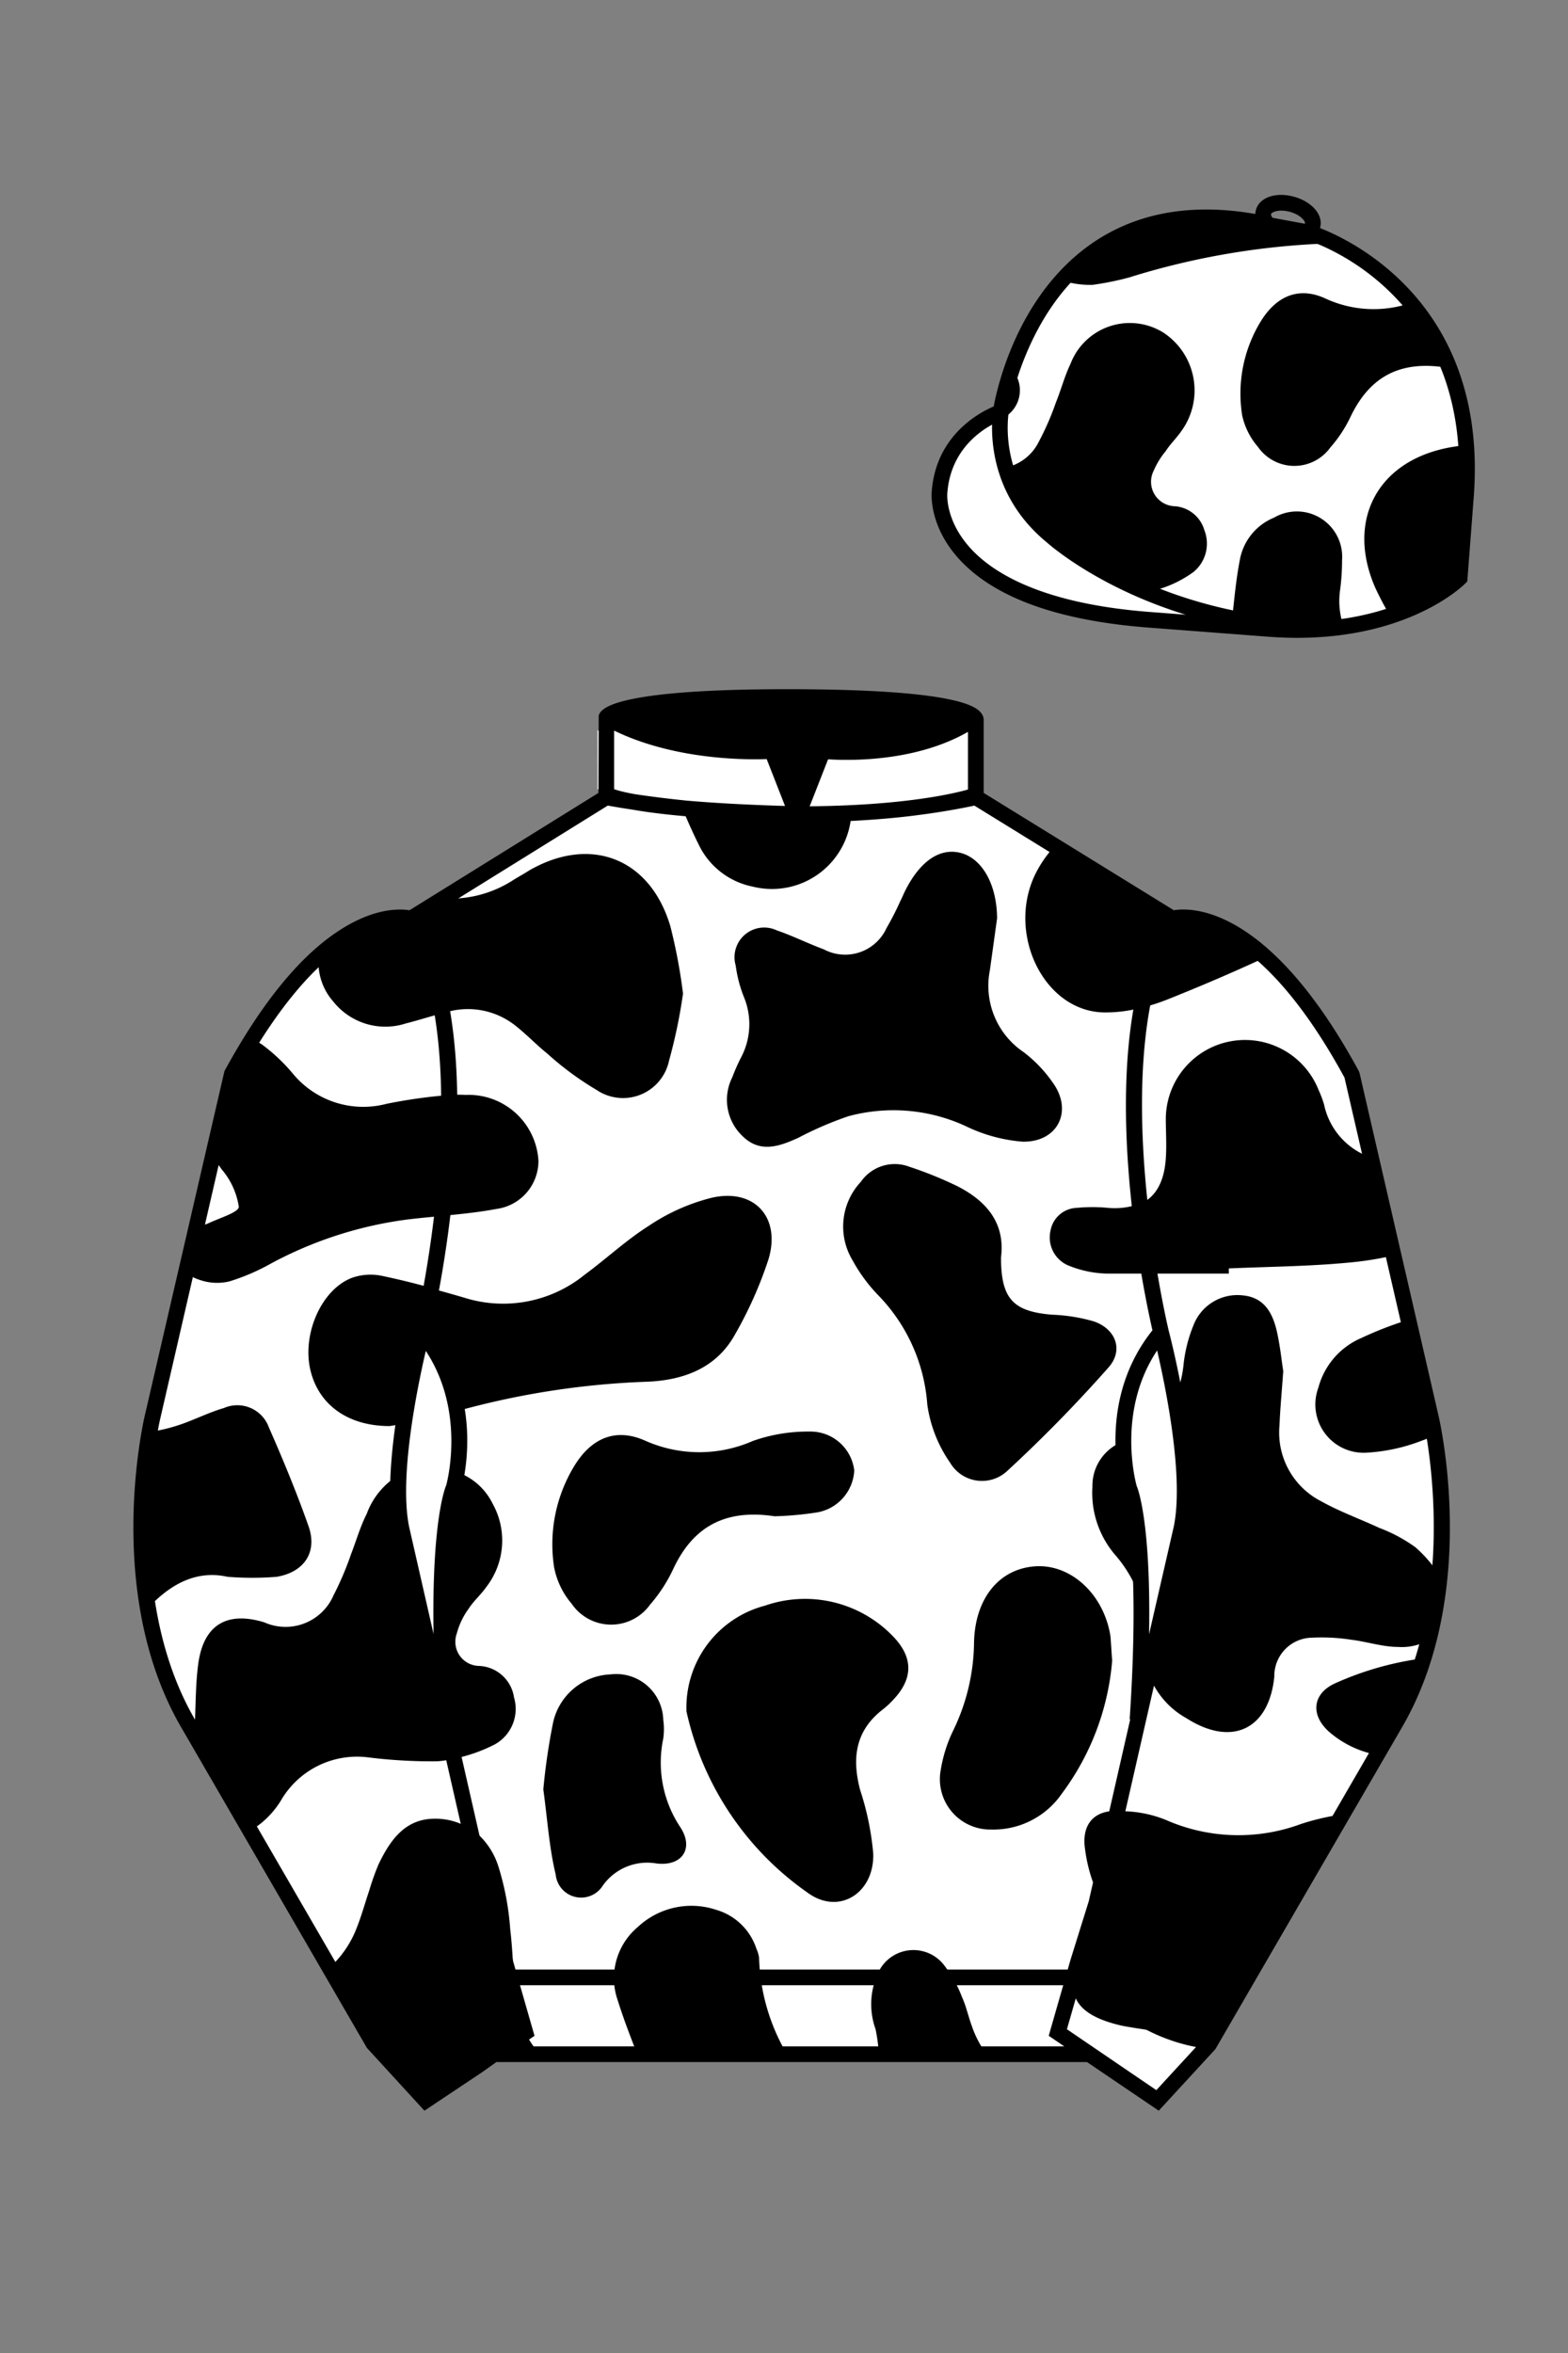 
<svg xmlns="http://www.w3.org/2000/svg" viewBox="0 0 100 150">

	<rect x="0" y="0" width="100" height="150" fill="#808080" stroke="none"/>

	<path d="M74.752 58.99s5.164-1.613 11.451 9.961l5.025 21.795s2.623 11.087-2.232 19.497l-11.869 20.482-3.318 3.605-4.346-2.944H31.484l-1.03.731-3.317 2.213-1.658-1.802-1.659-1.803-5.936-10.241-5.936-10.241c-2.427-4.205-2.985-9.08-2.936-12.902.049-3.823.705-6.595.705-6.595l2.512-10.897 2.512-10.898c3.144-5.787 6.007-8.277 8.084-9.321 2.077-1.043 3.368-.64 3.368-.64l6.228-3.865 6.229-3.865v-5.08s.087-.328 1.571-.655c1.483-.328 4.364-.655 9.95-.655 6.222 0 9.232.368 10.689.737 1.455.369 1.357.737 1.357.737v4.916l12.535 7.73z" fill="#FFFFFF"></path>

<g id="PATTERNS"><g id="Cow_Spots" data-name="Cow Spots"><path d="M74.78,58.35a17.89,17.89,0,0,0-2,5.89,8.77,8.77,0,0,1-2.42.3c-3.83-.11-6.19-5.09-4.31-8.86a7.58,7.58,0,0,1,1.25-1.78Z" fill="#000000"></path><path d="M54.3,51.76A5.07,5.07,0,0,1,48,56.52a4.88,4.88,0,0,1-3.45-2.7c-.38-.76-.72-1.54-1.05-2.32A68.47,68.47,0,0,0,54.3,51.76Z" fill="#000000"></path><path d="M68.46,126.05a5.48,5.48,0,0,1,.3-1Z" fill="#000000"></path><path d="M71.2,115.43,69.94,121a4.6,4.6,0,0,0-.27-1.11,10.1,10.1,0,0,1-.47-2c-.22-1.45.44-2.41,1.89-2.45Z" fill="#000000"></path><path d="M73.05,103.26a8.25,8.25,0,0,0-1.88-4.08,6.07,6.07,0,0,1-1.5-4.41,3,3,0,0,1,1.92-2.86,8,8,0,0,0,.13,1.27A50.69,50.69,0,0,1,73.05,103.26Z" fill="#000000"></path><path d="M33,128l-2-7.1L30,116.54A4.69,4.69,0,0,1,31.79,119a17.44,17.44,0,0,1,.75,4c.19,1.58.19,3.18.39,4.76A2.93,2.93,0,0,0,33,128Z" fill="#000000"></path><path d="M34.41,130.92H31.54l1.87-1.42-.12-.42A5.72,5.72,0,0,0,34.41,130.92Z" fill="#000000"></path><path d="M31.58,111.19a10.06,10.06,0,0,1-2.7.94L28.13,109s-.54-11.49.73-13.65a3.94,3.94,0,0,0,.47-1.44,4,4,0,0,1,2.09,1.95,4.83,4.83,0,0,1-.4,5.3c-.34.49-.81.89-1.13,1.39a4.75,4.75,0,0,0-.76,1.59,1.54,1.54,0,0,0,1.41,2.06,2.35,2.35,0,0,1,2.24,2A2.59,2.59,0,0,1,31.58,111.19Z" fill="#000000"></path><path d="M65.22,72.78a10.1,10.1,0,0,1-3.65-1,11,11,0,0,0-7.47-.62,22.25,22.25,0,0,0-3.18,1.37c-1.21.55-2.44,1-3.56-.1a3.19,3.19,0,0,1-.66-3.75,13,13,0,0,1,.53-1.21,4.53,4.53,0,0,0,.21-3.92,8.34,8.34,0,0,1-.52-2,1.89,1.89,0,0,1,2.62-2.24c1,.34,2,.84,3,1.21a2.9,2.9,0,0,0,4-1.36,18.13,18.13,0,0,0,.87-1.7c.13-.25.23-.51.36-.76.95-1.84,2.19-2.66,3.49-2.33s2.31,1.89,2.33,4.17l-.46,3.31a5.1,5.1,0,0,0,2.15,5.22A8.55,8.55,0,0,1,67.13,69C68.45,70.8,67.48,72.82,65.22,72.78Z" fill="#000000"></path><path d="M49,80.31a25.74,25.74,0,0,1-2.13,4.77c-1.18,2.12-3.23,2.89-5.53,3a52,52,0,0,0-12.17,1.87c-.15-.87-.31-1.46-.31-1.46a21.78,21.78,0,0,0-1.92-3.54s.24-1.08.54-2.82c.72.19,1.43.39,2.14.6a8.25,8.25,0,0,0,7.67-1.47c1.36-1,2.64-2.2,4.08-3.11a12.7,12.7,0,0,1,4-1.79C48.12,75.72,49.83,77.62,49,80.31Z" fill="#000000"></path><path d="M43.56,63.34a33.53,33.53,0,0,1-.89,4.27,3,3,0,0,1-4.61,1.88,19.34,19.34,0,0,1-3.15-2.32c-.71-.57-1.35-1.25-2.07-1.81a4.87,4.87,0,0,0-4.42-.82l-.29.08a14,14,0,0,0-2.21-5.93l2.3-1.42a7.36,7.36,0,0,0,4.53-1.18c.34-.21.69-.4,1-.6,3.9-2.25,7.71-.79,9,3.55A34.76,34.76,0,0,1,43.56,63.34Z" fill="#000000"></path><path d="M73.22,81.19q-1.31,0-2.61,0a6.87,6.87,0,0,1-2.53-.54A1.94,1.94,0,0,1,67,78.44,1.76,1.76,0,0,1,68.67,77a10.48,10.48,0,0,1,2,0,4.59,4.59,0,0,0,1.86-.21C72.71,78.17,72.93,79.64,73.22,81.19Z" fill="#000000"></path><path d="M34.34,74a3.09,3.09,0,0,1-2.69,3.07c-1.16.22-2.34.33-3.53.45a61,61,0,0,0,.43-7.72,11,11,0,0,1,1.15,0A4.46,4.46,0,0,1,34.34,74Z" fill="#000000"></path><path d="M56.85,108.48a4.79,4.79,0,0,1-.53.48c-1.76,1.35-2,3.09-1.47,5.13a18,18,0,0,1,.84,4.06c.09,2.52-2.19,4-4.22,2.48a19.11,19.11,0,0,1-7.69-11.53,6.71,6.71,0,0,1,5-6.74,7.79,7.79,0,0,1,8.16,1.94C58.31,105.71,58.23,107.1,56.85,108.48Z" fill="#000000"></path><path d="M70.69,87.18a90.33,90.33,0,0,1-6.42,6.56,2.36,2.36,0,0,1-3.68-.5,8.54,8.54,0,0,1-1.45-3.69,11.13,11.13,0,0,0-3.15-7,10.39,10.39,0,0,1-1.62-2.21,4.17,4.17,0,0,1,.53-5A2.63,2.63,0,0,1,58,74.38a24.93,24.93,0,0,1,3,1.21c2,1,3.11,2.45,2.84,4.57,0,2.64.77,3.44,3.24,3.65a11,11,0,0,1,2.69.43C71.17,84.73,71.67,86.08,70.69,87.18Z" fill="#000000"></path><path d="M54.48,93.74A2.86,2.86,0,0,1,52,96.43a20.71,20.71,0,0,1-2.6.23c-3.17-.48-5.2.68-6.45,3.33a9.65,9.65,0,0,1-1.49,2.3,3.05,3.05,0,0,1-5-.05,5.08,5.08,0,0,1-1.12-2.32,9.59,9.59,0,0,1,1.27-6.44c1.1-1.82,2.67-2.49,4.58-1.62a8.48,8.48,0,0,0,6.82,0,10.52,10.52,0,0,1,3.61-.6A2.81,2.81,0,0,1,54.48,93.74Z" fill="#000000"></path><path d="M70.93,105.86a16.42,16.42,0,0,1-3.21,8.48,5.3,5.3,0,0,1-4.51,2.29A3.21,3.21,0,0,1,60,112.81a9,9,0,0,1,.79-2.49,13.12,13.12,0,0,0,1.33-5.64c.07-2.81,1.62-4.68,3.91-4.83s4.38,1.81,4.79,4.46C70.86,104.78,70.88,105.26,70.93,105.86Z" fill="#000000"></path><path d="M50.17,130.92H40.63c-.44-1.12-.87-2.24-1.23-3.39a4.26,4.26,0,0,1,1.28-4.69,5,5,0,0,1,5-1.09,3.81,3.81,0,0,1,2.56,2.48,2.06,2.06,0,0,1,.17.57A12.82,12.82,0,0,0,50.17,130.92Z" fill="#000000"></path><path d="M41.85,118.79a3.47,3.47,0,0,0-3.41,1.42,1.63,1.63,0,0,1-3-.71c-.41-1.69-.52-3.45-.79-5.43a40.23,40.23,0,0,1,.62-4.24,3.91,3.91,0,0,1,3.66-3.09,3,3,0,0,1,3.37,2.9,4.31,4.31,0,0,1,0,1.19,7.43,7.43,0,0,0,1.1,5.67C44.27,117.85,43.49,119,41.85,118.79Z" fill="#000000"></path><path d="M62.9,130.92H56.05a11.48,11.48,0,0,0-.21-1.56,4.72,4.72,0,0,1,.11-3.47,2.47,2.47,0,0,1,4.3-.56,7.88,7.88,0,0,1,1.11,2c.26.57.39,1.2.61,1.8A6.49,6.49,0,0,0,62.9,130.92Z" fill="#000000"></path></g></g>
<g id="CAP">
	<path fill="#FFFFFF" d="M83.483 14.819s11.045 3.167 10.006 16.831l-.299 3.929-.098 1.266s-3.854 3.878-12.191 3.244l-7.594-.578c-14.146-1.076-13.389-8.132-13.389-8.132.299-3.929 3.901-5.104 3.901-5.104s2.192-14.981 16.72-12.033l.391.107 2.553.47z"></path>
<g id="Cow_Spots" data-name="Cow Spots"><path d="M76.12,36.46a7.33,7.33,0,0,1-2.63,1.21c-6.14-2.39-7-4-7-4a9.74,9.74,0,0,1-2.24-3.89,3.06,3.06,0,0,0,2-1.62,17.49,17.49,0,0,0,1.09-2.5c.33-.81.55-1.67.93-2.46a4.05,4.05,0,0,1,5.92-2,4.41,4.41,0,0,1,1.16,6.27c-.31.45-.72.84-1,1.28A5.16,5.16,0,0,0,73.58,30a1.56,1.56,0,0,0,1.31,2.27,2.12,2.12,0,0,1,1.92,1.53A2.34,2.34,0,0,1,76.12,36.46Z" fill="#000000"></path><path d="M85,15.52l-.32,0A48.16,48.16,0,0,0,72,17.69a18.36,18.36,0,0,1-2.33.47,5.9,5.9,0,0,1-1.78-.23,12.5,12.5,0,0,1,7.5-4A18.25,18.25,0,0,1,85,15.52Z" fill="#000000"></path><path d="M63.85,26.71a10.23,10.23,0,0,1,.71-3.48c.1.26.2.53.29.79A2,2,0,0,1,63.85,26.71Z" fill="#000000"></path><path d="M93.15,36.53a11.18,11.18,0,0,1-4.45,2.8,18.38,18.38,0,0,1-1-1.88c-2-4.6.47-8.66,5.87-9.07A28.9,28.9,0,0,1,93.15,36.53Z" fill="#000000"></path><path d="M92.51,23.42l-.36,0c-2.91-.44-4.8.63-6,3.11a8.44,8.44,0,0,1-1.31,2,2.83,2.83,0,0,1-4.62-.05,4.54,4.54,0,0,1-1-2,8.82,8.82,0,0,1,1.19-6c1-1.62,2.43-2.23,4.12-1.45a7.32,7.32,0,0,0,5.33.32,16.91,16.91,0,0,1,1.92,2.73A8.69,8.69,0,0,1,92.51,23.42Z" fill="#000000"></path><path d="M85.73,40.05a17.46,17.46,0,0,1-7.15-.63c.13-1.12.24-2.44.49-3.72A3.6,3.6,0,0,1,81.25,33a2.89,2.89,0,0,1,4.34,2.72,14.52,14.52,0,0,1-.12,1.86A4.93,4.93,0,0,0,85.73,40.05Z" fill="#000000"></path></g></g>

	<path fill="#FFFFFF" d="M27.109 134.103l2.913-1.944 1.434-.999 2.014-1.385-1.298-4.521-1.154-3.698-5.45-23.896c-.876-4.191 1.314-12.492 1.314-12.492s4.328-17.817-.715-26.405c0 0-5.164-1.613-11.452 9.961L9.69 90.519s-2.623 11.088 2.231 19.498l11.871 20.482 3.317 3.604"></path>


	<path fill="#FFFFFF" d="M73.785 134.1l-2.912-1.944-1.434-1-2.014-1.384 1.297-4.521 1.154-3.698 5.451-23.896c.875-4.191-1.314-12.493-1.314-12.493s-4.328-17.816.715-26.404c0 0 5.164-1.613 11.451 9.961l5.025 21.795s2.623 11.087-2.232 19.497l-11.869 20.482-3.318 3.605"></path>

<g id="SLEEVES"><g id="Cow_Spots" data-name="Cow Spots"><path d="M80.63,61.06c-2,.93-4.11,1.83-6.19,2.66a12.11,12.11,0,0,1-1.51.49,18.84,18.84,0,0,1,1.9-5.57C76.78,58.18,78.82,59.37,80.63,61.06Z" fill="#000000"></path><path d="M85.57,115.67l-8.07,14.4-5-.77c-.35-.06-.71-.11-1.06-.19-2.06-.49-3.05-1.32-3-2.65v0l.41-1.5h0c.11-.24.23-.48.38-.74a5,5,0,0,0,.67-3.56h0l1.25-5.19a7.61,7.61,0,0,1,3.21.55,11.48,11.48,0,0,0,8.6.26A15.39,15.39,0,0,1,85.57,115.67Z" fill="#000000"></path><path d="M91.67,100.23a36.37,36.37,0,0,1-.59,4.34,3.47,3.47,0,0,1-1.91.42c-1,0-2-.34-3-.46a12.24,12.24,0,0,0-2.49-.13,2.44,2.44,0,0,0-2.41,2.48c-.34,3.38-2.72,4.5-5.61,2.65a5.26,5.26,0,0,1-2.46-3h0l2.33-9.66s.23-1.68-.65-7.66A6.88,6.88,0,0,0,75.48,87a9.22,9.22,0,0,1,.64-2.53,3,3,0,0,1,3.15-1.89c1.35.13,1.88,1.11,2.15,2.24.23,1,.32,2,.42,2.58-.1,1.41-.2,2.44-.24,3.47a4.92,4.92,0,0,0,2.67,4.84c1.18.66,2.47,1.12,3.69,1.69a9.72,9.72,0,0,1,2.3,1.23A7.92,7.92,0,0,1,91.67,100.23Z" fill="#000000"></path><path d="M33.42,129.52l-6.16,4.25-3.69-3.55-2.64-4.71A6.58,6.58,0,0,0,22.71,123c.33-.81.56-1.66.84-2.49a15.94,15.94,0,0,1,.6-1.68c.74-1.53,1.69-2.9,3.6-2.89a4.12,4.12,0,0,1,2.41.76l1.82,7.6,1,3.57a5.37,5.37,0,0,0,.35,1.28Z" fill="#000000"></path><path d="M29.06,112.09a6.79,6.79,0,0,1-1.17.19,32.79,32.79,0,0,1-4.41-.25,5.61,5.61,0,0,0-5.57,2.76,5.72,5.72,0,0,1-1.25,1.43,3.32,3.32,0,0,1-.69.44l-3.31-5.91c0-.19,0-.38,0-.57h-.25c.08-1.39.05-2.79.24-4.16.35-2.45,1.83-3.32,4.2-2.6a3.33,3.33,0,0,0,4.42-1.72,19.79,19.79,0,0,0,1.12-2.63c.33-.85.58-1.74,1-2.57A4.79,4.79,0,0,1,25.49,94a15.66,15.66,0,0,0-.08,2.87l2.33,9.67Z" fill="#000000"></path><path d="M27.32,82.05c-.73,3.71-1.18,6.55-1.47,8.7l-1,.16c-2.73,0-4.58-1.42-5.07-3.64s.68-5,2.61-5.79a3.57,3.57,0,0,1,2-.14C25.39,81.55,26.36,81.79,27.32,82.05Z" fill="#000000"></path><path d="M28.14,64.61h0c-.75.2-1.49.44-2.25.63a4.24,4.24,0,0,1-4.64-1.4,3.76,3.76,0,0,1-.93-2.75c1.82-1.71,3.88-2.92,5.84-2.46A19.36,19.36,0,0,1,28.14,64.61Z" fill="#000000"></path><path d="M89,80a19.85,19.85,0,0,1-2.5.44c-2.7.29-5.42.3-8.13.42v.33c-1.63,0-3.26,0-4.89,0-.09-.46-.18-.93-.28-1.42-.21-1-.39-2.07-.52-3,1-.43,1.57-1.39,1.67-2.93.06-.84,0-1.68,0-2.51a5.05,5.05,0,0,1,9.75-1.83,6.94,6.94,0,0,1,.34.9,4.56,4.56,0,0,0,3,3.39Z" fill="#000000"></path><path d="M28.17,77.52c-.78.07-1.56.14-2.33.24a25.21,25.21,0,0,0-8.6,2.81,13.42,13.42,0,0,1-2.62,1.12,3.38,3.38,0,0,1-1.86-.09,3.23,3.23,0,0,1-1-.52h0l.69-2.87a4.92,4.92,0,0,1,.55-.14.77.77,0,0,0,.23-.06c.72-.35,2-.72,2-1.08a4.75,4.75,0,0,0-1.08-2.37,9.58,9.58,0,0,0-.64-.82l1.28-5.27s.5-.92,1.36-2.2a3.69,3.69,0,0,1,.75.46,11.4,11.4,0,0,1,1.8,1.74,5.82,5.82,0,0,0,5.94,1.9,33.09,33.09,0,0,1,4.08-.57A41.15,41.15,0,0,1,28.17,77.52Z" fill="#000000"></path><path d="M17.64,100.52a19.83,19.83,0,0,1-3.12,0c-1.88-.42-3.52.35-5,1.91A47.41,47.41,0,0,1,9.44,91.3a11,11,0,0,0,2.61-.69c.74-.29,1.47-.63,2.23-.85A2.14,2.14,0,0,1,17.15,91c.91,2.07,1.78,4.17,2.53,6.3C20.25,98.93,19.42,100.22,17.64,100.52Z" fill="#000000"></path><path d="M91.57,91.47c-.3.14-.61.27-.92.38a11.47,11.47,0,0,1-3.57.76,3.08,3.08,0,0,1-3-4.15,4.78,4.78,0,0,1,2.73-3.16A23.15,23.15,0,0,1,90,84.08l1.35,5.57C91.44,90.27,91.51,90.88,91.57,91.47Z" fill="#000000"></path><path d="M90.8,105.79c-.19.75-.33,1.14-.33,1.14l-2.76,4.92a6.46,6.46,0,0,1-2.9-1.41c-1.25-1.07-1.15-2.48.38-3.15A19.94,19.94,0,0,1,90,105.83,3,3,0,0,1,90.8,105.79Z" fill="#000000"></path></g></g>

	<path fill="#FFFFFF" d="M47.835 48.387l1.188 2.979s-8-.104-10.917-1.063v-3.75c0 .001 3.843 2.084 9.729 1.834zm3.948 0l-1.219 3c5.563.094 10.125-1.063 10.125-1.063v-3.688c-3.656 2.033-8.906 1.751-8.906 1.751z"></path>


	<path fill="#fff" d="M25.587 97.434c-.875-4.191 1.313-12.492 1.313-12.492 3.678 4.398 2.014 9.944 2.014 9.944s-1.313 2.917-.525 14.753l-2.802-12.205z"></path>
	<path fill="#fff" d="M75.345 97.434c.877-4.191-1.313-12.492-1.313-12.492-3.678 4.398-2.014 9.944-2.014 9.944s1.313 2.917.525 14.753l2.802-12.205z"></path>
	<path d="M84.819 40.543c-11.27 0-17.779-5.718-18.052-5.961-4.297-3.521-3.444-8.346-3.406-8.55l.982.184c-.033.181-.769 4.457 3.075 7.606.08.071 6.532 5.721 17.403 5.721h.09l.002 1h-.094z
	M82.73 40.661c-.596 0-1.218-.023-1.867-.072l-7.593-.579c-6.005-.457-10.158-2.021-12.344-4.647-1.696-2.038-1.513-3.956-1.504-4.037.271-3.571 3.034-5.027 3.952-5.415.256-1.371 1.571-7.096 6.191-10.343 2.977-2.091 6.7-2.705 11.074-1.816l.423.115 2.559.471c.114.033 11.425 3.44 10.367 17.35l-.411 5.379-.13.13c-.151.154-3.53 3.464-10.717 3.464zm-5.795-26.304c-2.591 0-4.87.677-6.794 2.03-4.813 3.383-5.817 9.896-5.826 9.961l-.045.305-.294.098c-.134.044-3.289 1.132-3.558 4.667-.008.078-.137 1.629 1.303 3.337 1.386 1.645 4.527 3.718 11.625 4.258l7.594.578c7.166.546 10.944-2.356 11.67-2.982l.381-4.997c.977-12.83-9.1-16.144-9.624-16.307l-2.958-.58a17.567 17.567 0 0 0-3.474-.368z
	M82.73 40.661c-.596 0-1.218-.023-1.867-.072l-7.593-.579c-6.005-.457-10.158-2.021-12.344-4.647-1.696-2.038-1.513-3.956-1.504-4.037.271-3.571 3.034-5.027 3.952-5.415.256-1.371 1.571-7.096 6.191-10.343 2.977-2.091 6.7-2.705 11.074-1.816l.423.115 2.559.471c.114.033 11.425 3.44 10.367 17.35l-.411 5.379-.13.13c-.151.154-3.53 3.464-10.717 3.464zm-5.795-26.304c-2.591 0-4.87.677-6.794 2.03-4.813 3.383-5.817 9.896-5.826 9.961l-.045.305-.294.098c-.134.044-3.289 1.132-3.558 4.667-.008.078-.137 1.629 1.303 3.337 1.386 1.645 4.527 3.718 11.625 4.258l7.594.578c7.166.546 10.944-2.356 11.67-2.982l.381-4.997c.977-12.83-9.1-16.144-9.624-16.307l-2.958-.58a17.567 17.567 0 0 0-3.474-.368z
	M82.574 15.469a3.11 3.11 0 0 1-.82-.114c-.686-.19-1.256-.589-1.524-1.066-.169-.299-.215-.613-.132-.908.223-.802 1.273-1.161 2.436-.838.685.189 1.255.587 1.524 1.065.169.299.215.614.132.91-.082.295-.282.54-.58.709-.285.16-.646.242-1.036.242zm-.858-2.042c-.389 0-.63.131-.655.223-.009.033.005.087.039.147.104.185.409.452.922.594.513.143.91.07 1.095-.035.061-.035.101-.074.109-.107l.001-.002c.01-.033-.005-.088-.04-.149-.104-.185-.408-.451-.92-.593a2.105 2.105 0 0 0-.551-.078z
	M73.901 134.551l-7.018-4.773 1.396-4.866 1.157-3.71 5.441-23.858c.839-4.021-1.289-12.173-1.311-12.254-.181-.745-4.32-18.123.767-26.785l.099-.167.184-.057c.229-.071 5.632-1.596 12.04 10.199l.048.126 5.025 21.795c.108.458 2.611 11.375-2.287 19.859L77.51 130.632l-3.609 3.919zm-5.857-5.19l5.701 3.883 2.991-3.249 11.842-20.436c4.696-8.134 2.204-19.022 2.179-19.131l-5.011-21.731c-5.364-9.843-9.742-9.825-10.658-9.696-4.709 8.387-.593 25.667-.55 25.842.088.334 2.206 8.455 1.317 12.714l-5.453 23.905-1.164 3.736-1.194 4.163zM27.069 134.554l-3.671-4.006-11.871-20.482c-4.897-8.485-2.394-19.403-2.284-19.864l5.071-21.919c6.411-11.799 11.813-10.27 12.04-10.199l.185.057.098.167c5.087 8.663.948 26.041.77 26.776-.024.091-2.152 8.245-1.31 12.271l5.448 23.888 1.144 3.661 1.4 4.877-7.02 4.773zm-2.834-4.555l2.99 3.248 5.702-3.883-1.198-4.175-1.151-3.688-5.46-23.934c-.893-4.267 1.227-12.388 1.317-12.731.04-.165 4.155-17.44-.551-25.829-.909-.107-5.339-.069-10.661 9.692l-5.008 21.729c-.026.111-2.519 11.001 2.176 19.136l11.844 20.435z
	M23.777 130.604l-.057-.998c.049-.003 4.939-.348 7.894-5.146l.852.523c-3.237 5.258-8.468 5.609-8.689 5.621z
	M27.903 109.751l-2.805-12.215c-.89-4.259 1.229-12.379 1.319-12.723l.247-.935.621.742c3.807 4.551 2.18 10.171 2.109 10.408-.034.087-1.268 3.124-.505 14.576l-.986.147zm-1.827-12.425l1.575 6.859c-.126-7.325.762-9.403.808-9.505-.004 0 1.317-4.618-1.323-8.591-.54 2.327-1.721 8.062-1.06 11.237zM51.09 52.412c-6.99 0-12.442-1.079-12.523-1.095l.198-.98c.12.025 12.197 2.409 23.363.001l.211.978c-3.813.822-7.727 1.096-11.249 1.096z
	M51.547 52.42l-.754-.02c-10.628-.278-12.238-1.21-12.453-1.394l.65-.76-.325.38.288-.408c.059.036 1.529.871 11.112 1.161l-1.17-2.989c-1.409.054-6.492.059-10.477-2.209l.494-.869c4.315 2.455 10.223 2.065 10.282 2.063l.367-.026 1.986 5.071z
	M50.904 52.404h-.733l1.983-5.065.379.041c.058.007 5.735.577 9.436-2.061l.58.814c-3.475 2.477-8.334 2.363-9.738 2.272L51.638 51.4c7.338-.069 10.418-1.167 10.449-1.178l.344.939c-.139.051-3.485 1.243-11.527 1.243z
	M73.031 109.751l-.986-.146c.762-11.452-.472-14.489-.484-14.519-.092-.295-1.719-5.915 2.088-10.466l.621-.742.246.935c.091.344 2.209 8.465 1.318 12.723l-.002.01-2.801 12.205zm.766-23.661c-2.652 3.985-1.314 8.603-1.3 8.652.027.051.912 2.12.786 9.44l1.573-6.856c.663-3.176-.518-8.911-1.059-11.236zM32.544 125.555h35.971v1H32.544zM77.101 130.604c-.222-.012-5.455-.362-8.689-5.621l.852-.523c2.964 4.818 7.844 5.144 7.893 5.146l-.056.998zM50.949 44.453c9.949 0 11.197 1.295 11.197 1.295-3.447 2.682-9.653 2.065-9.653 2.065l-1.61 3.884-1.652-3.822c-8.023 0-10.431-2.188-10.431-2.188s1.083-1.234 12.149-1.234z
	M73.899 134.553l-4.575-3.1H31.658l-.9.639-3.685 2.459-3.671-4.007-11.871-20.482c-2.565-4.445-3.049-9.609-3.003-13.16.049-3.834.691-6.588.719-6.703l5.071-21.919c2.657-4.891 5.449-8.097 8.299-9.529 1.731-.87 2.992-.805 3.498-.724l12.051-7.479.017-4.93c.111-.418.748-.75 1.947-1.015 2.004-.442 5.388-.667 10.058-.667 5.202 0 8.839.253 10.812.752.907.23 1.427.502 1.636.857a.696.696 0 0 1 .099.391v4.611l12.125 7.479c1.135-.186 6.067-.296 11.799 10.253l.048.126L91.732 90.2c.108.458 2.611 11.375-2.287 19.859L77.51 130.632l-3.611 3.921zm-49.659-4.558l2.99 3.249 4.109-2.791h38.292l4.116 2.789 2.989-3.247 11.842-20.436c4.701-8.143 2.204-19.022 2.179-19.131l-5.011-21.732c-5.95-10.916-10.79-9.678-10.836-9.661l-.212.061-.194-.114-12.771-7.877v-5.079c-.095-.068-.353-.209-.98-.369-1.301-.329-4.189-.722-10.566-.722-5.727 0-8.513.35-9.842.644-.712.157-1.041.303-1.179.382v5.143l-12.887 7.998-.218-.068c-.006-.002-1.155-.315-2.994.609-1.825.917-4.664 3.233-7.837 9.053l-5.008 21.729c-.007.03-.645 2.771-.692 6.489-.044 3.425.417 8.398 2.869 12.646l11.841 20.435zm14.835-83.971z
	" fill="#000000"></path>

</svg>
